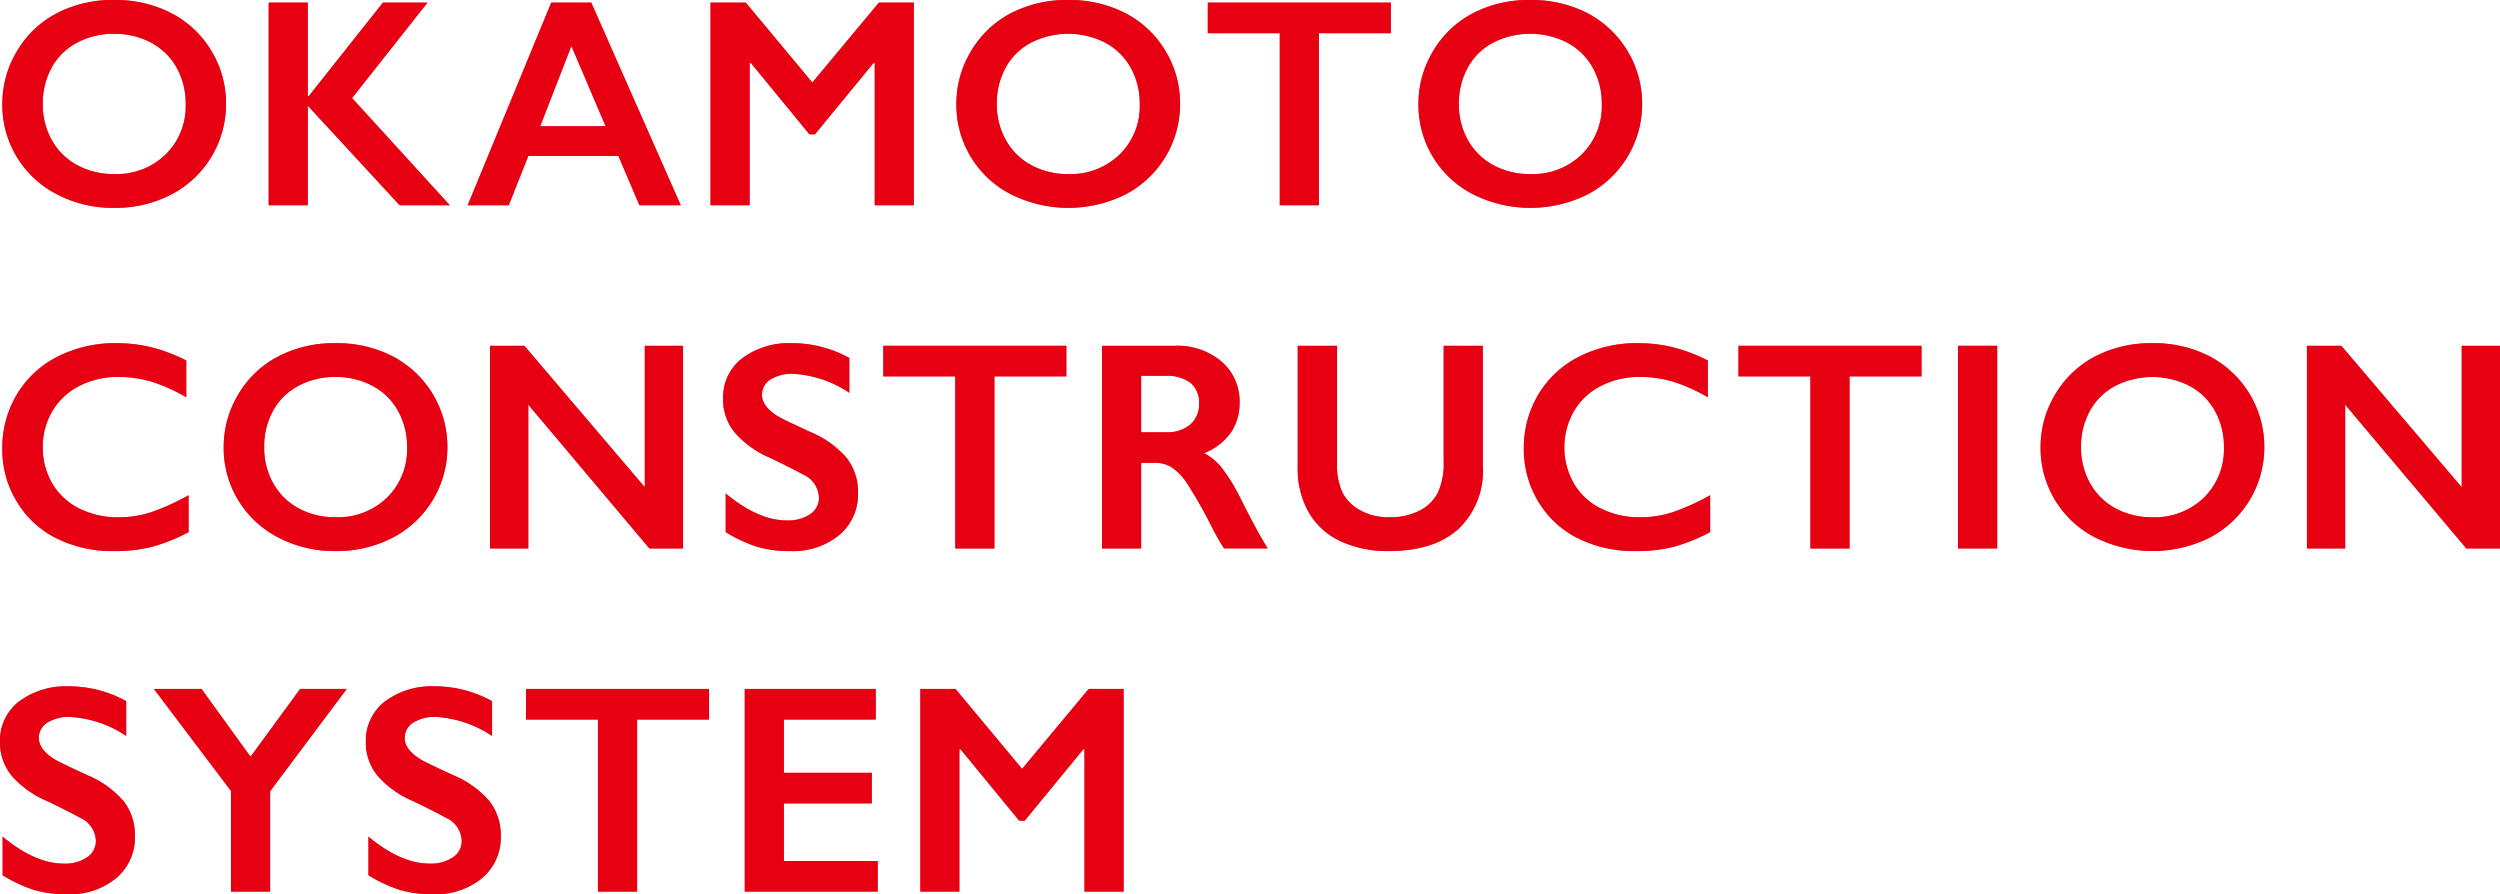 <svg xmlns="http://www.w3.org/2000/svg" width="280.888" height="100.471" viewBox="0 0 280.888 100.471">
  <g id="グループ_429" data-name="グループ 429" transform="translate(-30 -243)">
    <g id="グループ_423" data-name="グループ 423" transform="translate(30 243)">
      <g id="グループ_421" data-name="グループ 421" style="mix-blend-mode: multiply;isolation: isolate">
        <path id="パス_1211" data-name="パス 1211" d="M12.673,0a13.7,13.7,0,0,1,6.366,1.456,11.256,11.256,0,0,1,4.507,4.205,11.354,11.354,0,0,1,1.678,6.024,11.431,11.431,0,0,1-6.139,10.163,13.593,13.593,0,0,1-6.446,1.505A13.515,13.515,0,0,1,6.21,21.823,11.271,11.271,0,0,1,.091,11.686,11.434,11.434,0,0,1,1.705,5.8a11.185,11.185,0,0,1,4.447-4.28A13.559,13.559,0,0,1,12.673,0M4.638,11.686a8.1,8.1,0,0,0,1.026,4.073,7.172,7.172,0,0,0,2.861,2.806,8.581,8.581,0,0,0,4.148.994,7.928,7.928,0,0,0,5.762-2.2,7.586,7.586,0,0,0,2.258-5.673A8.177,8.177,0,0,0,19.673,7.6,7.046,7.046,0,0,0,16.8,4.791,8.648,8.648,0,0,0,12.638,3.8a8.585,8.585,0,0,0-4.162,1A6.929,6.929,0,0,0,5.632,7.6a8.291,8.291,0,0,0-.994,4.082" transform="translate(0.17 0)" fill="#e60012"/>
        <path id="パス_1212" data-name="パス 1212" d="M14.909.1V10.616h.1L23.348.1h5.007L19.878,10.828,30.866,22.873H25.227L14.909,11.69V22.873h-4.4V.1Z" transform="translate(19.677 0.191)" fill="#e60012"/>
        <path id="パス_1213" data-name="パス 1213" d="M32.178.1,42.235,22.871H37.59L35.229,17.33H25.106l-2.2,5.541H18.292L27.682.1ZM26.441,13.989h7.351L29.946,4.975Z" transform="translate(34.253 0.193)" fill="#e60012"/>
        <path id="パス_1214" data-name="パス 1214" d="M31.751.1l7.48,8.98L46.714.1h3.927V22.873h-4.4V6.881h-.129L39.524,14.9h-.618L32.32,6.881h-.129V22.873h-4.4V.1Z" transform="translate(52.038 0.191)" fill="#e60012"/>
        <path id="パス_1215" data-name="パス 1215" d="M49.989,0a13.7,13.7,0,0,1,6.366,1.456,11.256,11.256,0,0,1,4.507,4.205,11.354,11.354,0,0,1,1.678,6.024A11.431,11.431,0,0,1,56.4,21.849a14.407,14.407,0,0,1-12.875-.026,11.271,11.271,0,0,1-6.119-10.137A11.434,11.434,0,0,1,39.021,5.8a11.185,11.185,0,0,1,4.447-4.28A13.559,13.559,0,0,1,49.989,0M41.954,11.686a8.1,8.1,0,0,0,1.026,4.073,7.172,7.172,0,0,0,2.861,2.806,8.581,8.581,0,0,0,4.148.994,7.928,7.928,0,0,0,5.762-2.2,7.586,7.586,0,0,0,2.258-5.673A8.177,8.177,0,0,0,56.989,7.6a7.046,7.046,0,0,0-2.87-2.812,9.183,9.183,0,0,0-8.328.009,6.929,6.929,0,0,0-2.844,2.8,8.291,8.291,0,0,0-.994,4.082" transform="translate(70.047 0)" fill="#e60012"/>
        <path id="パス_1216" data-name="パス 1216" d="M67.808.1V3.541H59.725V22.873h-4.4V3.541H47.24V.1Z" transform="translate(88.461 0.191)" fill="#e60012"/>
        <path id="パス_1217" data-name="パス 1217" d="M68.061,0a13.713,13.713,0,0,1,6.366,1.456,11.465,11.465,0,0,1,6.185,10.229A11.427,11.427,0,0,1,74.47,21.849,14.4,14.4,0,0,1,61.6,21.823a11.271,11.271,0,0,1-6.119-10.137A11.434,11.434,0,0,1,57.093,5.8a11.185,11.185,0,0,1,4.447-4.28A13.559,13.559,0,0,1,68.061,0M60.026,11.686a8.131,8.131,0,0,0,1.023,4.073,7.2,7.2,0,0,0,2.864,2.806,8.573,8.573,0,0,0,4.148.994,7.928,7.928,0,0,0,5.762-2.2,7.586,7.586,0,0,0,2.258-5.673A8.177,8.177,0,0,0,75.061,7.6a7.046,7.046,0,0,0-2.87-2.812,9.189,9.189,0,0,0-8.33.009A6.922,6.922,0,0,0,61.02,7.6a8.291,8.291,0,0,0-.994,4.082" transform="translate(103.888 0)" fill="#e60012"/>
        <path id="パス_1218" data-name="パス 1218" d="M12.95,13.423a16.439,16.439,0,0,1,3.8.44,19.148,19.148,0,0,1,4.01,1.5V19.5a18.879,18.879,0,0,0-3.889-1.747,12.892,12.892,0,0,0-3.723-.537,9.444,9.444,0,0,0-4.384,1A7.38,7.38,0,0,0,5.72,21.05a7.792,7.792,0,0,0-1.083,4.059A7.874,7.874,0,0,0,5.712,29.2,7.233,7.233,0,0,0,8.745,32a9.673,9.673,0,0,0,4.4.985,11.782,11.782,0,0,0,3.576-.537,25.894,25.894,0,0,0,4.3-1.942v4.142a20.112,20.112,0,0,1-4.076,1.646,17.194,17.194,0,0,1-4.335.488,14.094,14.094,0,0,1-6.437-1.433,10.751,10.751,0,0,1-4.458-4.134A11.234,11.234,0,0,1,.09,25.3a11.641,11.641,0,0,1,1.669-6.176,11.2,11.2,0,0,1,4.6-4.22,14.337,14.337,0,0,1,6.593-1.485" transform="translate(0.169 25.135)" fill="#e60012"/>
        <path id="パス_1219" data-name="パス 1219" d="M21.331,13.423A13.7,13.7,0,0,1,27.7,14.879a11.465,11.465,0,0,1,6.185,10.229,11.431,11.431,0,0,1-6.139,10.163A13.593,13.593,0,0,1,21.3,36.777a13.515,13.515,0,0,1-6.429-1.531A11.271,11.271,0,0,1,8.749,25.109a11.434,11.434,0,0,1,1.614-5.883,11.185,11.185,0,0,1,4.447-4.28,13.559,13.559,0,0,1,6.521-1.522M13.3,25.109a8.1,8.1,0,0,0,1.026,4.073,7.172,7.172,0,0,0,2.861,2.806,8.581,8.581,0,0,0,4.148.994,7.928,7.928,0,0,0,5.762-2.2,7.586,7.586,0,0,0,2.258-5.673,8.177,8.177,0,0,0-1.02-4.082,7.046,7.046,0,0,0-2.87-2.812,8.648,8.648,0,0,0-4.165-.994,8.585,8.585,0,0,0-4.162,1,6.929,6.929,0,0,0-2.844,2.8,8.291,8.291,0,0,0-.994,4.082" transform="translate(16.383 25.135)" fill="#e60012"/>
        <path id="パス_1220" data-name="パス 1220" d="M23.029,13.525,36.556,29.416V13.525h4.3V36.3h-3.78L23.469,20.143V36.3h-4.3V13.525Z" transform="translate(35.889 25.326)" fill="#e60012"/>
        <path id="パス_1221" data-name="パス 1221" d="M36.057,13.423a13.317,13.317,0,0,1,6.406,1.663V19a12.545,12.545,0,0,0-6.274-2.134,4.547,4.547,0,0,0-2.6.643,2,2,0,0,0-.939,1.721q0,1.288,1.747,2.381.487.323,3.763,1.824A10.851,10.851,0,0,1,42.2,26.364a6.193,6.193,0,0,1,1.235,3.878,5.927,5.927,0,0,1-2.108,4.737,8.135,8.135,0,0,1-5.469,1.8A12.9,12.9,0,0,1,32.1,36.3a16.24,16.24,0,0,1-3.528-1.652V30.308q3.65,3.033,6.877,3.033a4.426,4.426,0,0,0,2.608-.7,2.168,2.168,0,0,0,.994-1.859,2.935,2.935,0,0,0-1.729-2.577c-.957-.52-2.186-1.143-3.7-1.873a10.9,10.9,0,0,1-4.016-2.852,5.8,5.8,0,0,1-1.327-3.78,5.542,5.542,0,0,1,2.134-4.573,8.779,8.779,0,0,1,5.639-1.7" transform="translate(52.964 25.135)" fill="#e60012"/>
        <path id="パス_1222" data-name="パス 1222" d="M55.118,13.525v3.438H47.035V36.3h-4.4V16.963H34.548V13.525Z" transform="translate(64.693 25.326)" fill="#e60012"/>
        <path id="パス_1223" data-name="パス 1223" d="M51.3,13.525A7.637,7.637,0,0,1,56.533,15.3a5.874,5.874,0,0,1,2.022,4.628,5.765,5.765,0,0,1-1.005,3.381,6.619,6.619,0,0,1-2.973,2.275,6.6,6.6,0,0,1,1.939,1.6,20.38,20.38,0,0,1,2.106,3.407q2.085,4.141,3.1,5.7H56.812a26.744,26.744,0,0,1-1.37-2.4A52.129,52.129,0,0,0,52.67,29a6.593,6.593,0,0,0-1.695-1.792,3.362,3.362,0,0,0-1.873-.531H47.5V36.3H43.1V13.525Zm-.994,9.715a3.966,3.966,0,0,0,2.712-.865,2.975,2.975,0,0,0,.988-2.364,2.8,2.8,0,0,0-.98-2.335,4.39,4.39,0,0,0-2.786-.776H47.5v6.34Z" transform="translate(80.715 25.326)" fill="#e60012"/>
        <path id="パス_1224" data-name="パス 1224" d="M55.176,13.525V26.776a7.185,7.185,0,0,0,.612,3.243,4.783,4.783,0,0,0,1.994,1.991,6.482,6.482,0,0,0,3.229.781,7.311,7.311,0,0,0,3.433-.741,4.675,4.675,0,0,0,2.06-2.022,7.891,7.891,0,0,0,.652-3.545V13.525h4.4V27.052A8.99,8.99,0,0,1,68.8,34.118q-2.753,2.469-7.79,2.47a12.457,12.457,0,0,1-5.484-1.126,7.973,7.973,0,0,1-3.545-3.252,9.837,9.837,0,0,1-1.224-5V13.525Z" transform="translate(95.048 25.326)" fill="#e60012"/>
        <path id="パス_1225" data-name="パス 1225" d="M72.463,13.423a16.421,16.421,0,0,1,3.8.44,19.089,19.089,0,0,1,4.01,1.5V19.5a18.794,18.794,0,0,0-3.887-1.747,12.912,12.912,0,0,0-3.726-.537,9.461,9.461,0,0,0-4.384,1,7.355,7.355,0,0,0-3.039,2.827,8.222,8.222,0,0,0-.009,8.152A7.226,7.226,0,0,0,68.258,32a9.673,9.673,0,0,0,4.4.985,11.755,11.755,0,0,0,3.576-.537,25.789,25.789,0,0,0,4.3-1.942v4.142a20.093,20.093,0,0,1-4.073,1.646,17.234,17.234,0,0,1-4.338.488,14.094,14.094,0,0,1-6.437-1.433,10.768,10.768,0,0,1-4.458-4.134A11.261,11.261,0,0,1,59.6,25.3a11.643,11.643,0,0,1,1.672-6.176,11.208,11.208,0,0,1,4.6-4.22,14.345,14.345,0,0,1,6.593-1.485" transform="translate(111.61 25.135)" fill="#e60012"/>
        <path id="パス_1226" data-name="パス 1226" d="M88.566,13.525v3.438H80.482V36.3h-4.4V16.963H68V13.525Z" transform="translate(127.326 25.326)" fill="#e60012"/>
        <rect id="長方形_321" data-name="長方形 321" width="4.401" height="22.771" transform="translate(219.995 38.851)" fill="#e60012"/>
        <path id="パス_1227" data-name="パス 1227" d="M92.4,13.423a13.713,13.713,0,0,1,6.366,1.456,11.465,11.465,0,0,1,6.185,10.229,11.431,11.431,0,0,1-6.139,10.163,14.407,14.407,0,0,1-12.875-.026,11.266,11.266,0,0,1-6.121-10.137,11.434,11.434,0,0,1,1.614-5.883,11.23,11.23,0,0,1,4.45-4.28A13.559,13.559,0,0,1,92.4,13.423M84.36,25.109a8.1,8.1,0,0,0,1.028,4.073,7.172,7.172,0,0,0,2.861,2.806,8.589,8.589,0,0,0,4.148.994,7.939,7.939,0,0,0,5.765-2.2,7.582,7.582,0,0,0,2.252-5.673A8.175,8.175,0,0,0,99.4,21.027a7.029,7.029,0,0,0-2.87-2.812,9.189,9.189,0,0,0-8.33.009,6.956,6.956,0,0,0-2.841,2.8,8.262,8.262,0,0,0-1,4.082" transform="translate(149.455 25.135)" fill="#e60012"/>
        <path id="パス_1228" data-name="パス 1228" d="M94.095,13.525l13.527,15.891V13.525h4.3V36.3h-3.78L94.531,20.143V36.3h-4.3V13.525Z" transform="translate(168.964 25.326)" fill="#e60012"/>
        <path id="パス_1229" data-name="パス 1229" d="M7.773,26.845a13.317,13.317,0,0,1,6.406,1.663v3.91a12.545,12.545,0,0,0-6.274-2.134,4.547,4.547,0,0,0-2.6.643,2,2,0,0,0-.939,1.721q0,1.288,1.747,2.381.487.323,3.763,1.824a10.851,10.851,0,0,1,4.045,2.933,6.193,6.193,0,0,1,1.235,3.878A5.927,5.927,0,0,1,13.047,48.4a8.135,8.135,0,0,1-5.469,1.8,12.894,12.894,0,0,1-3.757-.483A16.24,16.24,0,0,1,.293,48.068V43.73q3.65,3.033,6.877,3.033a4.426,4.426,0,0,0,2.608-.7,2.168,2.168,0,0,0,.994-1.859,2.935,2.935,0,0,0-1.729-2.577c-.957-.52-2.186-1.143-3.7-1.873A10.9,10.9,0,0,1,1.327,36.9,5.8,5.8,0,0,1,0,33.122a5.542,5.542,0,0,1,2.134-4.573,8.779,8.779,0,0,1,5.639-1.7" transform="translate(0 50.269)" fill="#e60012"/>
        <path id="パス_1230" data-name="パス 1230" d="M11.366,26.947l5.51,7.612,5.573-7.612h5.234l-8.606,11.49V49.718h-4.4V38.406L6.02,26.947Z" transform="translate(11.273 50.461)" fill="#e60012"/>
        <path id="パス_1231" data-name="パス 1231" d="M22.083,26.845a13.317,13.317,0,0,1,6.406,1.663v3.91a12.545,12.545,0,0,0-6.274-2.134,4.547,4.547,0,0,0-2.6.643,2,2,0,0,0-.939,1.721q0,1.288,1.747,2.381.487.323,3.763,1.824a10.851,10.851,0,0,1,4.045,2.933,6.193,6.193,0,0,1,1.235,3.878A5.927,5.927,0,0,1,27.357,48.4a8.135,8.135,0,0,1-5.469,1.8,12.894,12.894,0,0,1-3.757-.483A16.24,16.24,0,0,1,14.6,48.068V43.73q3.65,3.033,6.877,3.033a4.426,4.426,0,0,0,2.608-.7,2.168,2.168,0,0,0,.994-1.859,2.935,2.935,0,0,0-1.729-2.577c-.957-.52-2.186-1.143-3.7-1.873A10.9,10.9,0,0,1,15.637,36.9a5.8,5.8,0,0,1-1.327-3.78,5.542,5.542,0,0,1,2.134-4.573,8.779,8.779,0,0,1,5.639-1.7" transform="translate(26.796 50.269)" fill="#e60012"/>
        <path id="パス_1232" data-name="パス 1232" d="M41.141,26.947v3.438H33.058V49.718h-4.4V30.386H20.573V26.947Z" transform="translate(38.525 50.461)" fill="#e60012"/>
        <path id="パス_1233" data-name="パス 1233" d="M43.848,26.947v3.438H33.53v5.984h9.879v3.438H33.53v6.469H44.075v3.441H29.129V26.947Z" transform="translate(54.546 50.461)" fill="#e60012"/>
        <path id="パス_1234" data-name="パス 1234" d="M39.953,26.947l7.48,8.98,7.483-8.98h3.927V49.718h-4.4V33.727h-.132l-6.584,8.02h-.62l-6.584-8.02h-.132V49.718H36V26.947Z" transform="translate(67.403 50.461)" fill="#e60012"/>
      </g>
      <g id="グループ_422" data-name="グループ 422" opacity="0.652" style="isolation: isolate">
        <path id="パス_1211-2" data-name="パス 1211" d="M12.673,0a13.7,13.7,0,0,1,6.366,1.456,11.256,11.256,0,0,1,4.507,4.205,11.354,11.354,0,0,1,1.678,6.024,11.431,11.431,0,0,1-6.139,10.163,13.593,13.593,0,0,1-6.446,1.505A13.515,13.515,0,0,1,6.21,21.823,11.271,11.271,0,0,1,.091,11.686,11.434,11.434,0,0,1,1.705,5.8a11.185,11.185,0,0,1,4.447-4.28A13.559,13.559,0,0,1,12.673,0M4.638,11.686a8.1,8.1,0,0,0,1.026,4.073,7.172,7.172,0,0,0,2.861,2.806,8.581,8.581,0,0,0,4.148.994,7.928,7.928,0,0,0,5.762-2.2,7.586,7.586,0,0,0,2.258-5.673A8.177,8.177,0,0,0,19.673,7.6,7.046,7.046,0,0,0,16.8,4.791,8.648,8.648,0,0,0,12.638,3.8a8.585,8.585,0,0,0-4.162,1A6.929,6.929,0,0,0,5.632,7.6a8.291,8.291,0,0,0-.994,4.082" transform="translate(0.17 0)" fill="#e60012"/>
        <path id="パス_1212-2" data-name="パス 1212" d="M14.909.1V10.616h.1L23.348.1h5.007L19.878,10.828,30.866,22.873H25.227L14.909,11.69V22.873h-4.4V.1Z" transform="translate(19.677 0.191)" fill="#e60012"/>
        <path id="パス_1213-2" data-name="パス 1213" d="M32.178.1,42.235,22.871H37.59L35.229,17.33H25.106l-2.2,5.541H18.292L27.682.1ZM26.441,13.989h7.351L29.946,4.975Z" transform="translate(34.253 0.193)" fill="#e60012"/>
        <path id="パス_1214-2" data-name="パス 1214" d="M31.751.1l7.48,8.98L46.714.1h3.927V22.873h-4.4V6.881h-.129L39.524,14.9h-.618L32.32,6.881h-.129V22.873h-4.4V.1Z" transform="translate(52.038 0.191)" fill="#e60012"/>
        <path id="パス_1215-2" data-name="パス 1215" d="M49.989,0a13.7,13.7,0,0,1,6.366,1.456,11.256,11.256,0,0,1,4.507,4.205,11.354,11.354,0,0,1,1.678,6.024A11.431,11.431,0,0,1,56.4,21.849a14.407,14.407,0,0,1-12.875-.026,11.271,11.271,0,0,1-6.119-10.137A11.434,11.434,0,0,1,39.021,5.8a11.185,11.185,0,0,1,4.447-4.28A13.559,13.559,0,0,1,49.989,0M41.954,11.686a8.1,8.1,0,0,0,1.026,4.073,7.172,7.172,0,0,0,2.861,2.806,8.581,8.581,0,0,0,4.148.994,7.928,7.928,0,0,0,5.762-2.2,7.586,7.586,0,0,0,2.258-5.673A8.177,8.177,0,0,0,56.989,7.6a7.046,7.046,0,0,0-2.87-2.812,9.183,9.183,0,0,0-8.328.009,6.929,6.929,0,0,0-2.844,2.8,8.291,8.291,0,0,0-.994,4.082" transform="translate(70.047 0)" fill="#e60012"/>
        <path id="パス_1216-2" data-name="パス 1216" d="M67.808.1V3.541H59.725V22.873h-4.4V3.541H47.24V.1Z" transform="translate(88.461 0.191)" fill="#e60012"/>
        <path id="パス_1217-2" data-name="パス 1217" d="M68.061,0a13.713,13.713,0,0,1,6.366,1.456,11.465,11.465,0,0,1,6.185,10.229A11.427,11.427,0,0,1,74.47,21.849,14.4,14.4,0,0,1,61.6,21.823a11.271,11.271,0,0,1-6.119-10.137A11.434,11.434,0,0,1,57.093,5.8a11.185,11.185,0,0,1,4.447-4.28A13.559,13.559,0,0,1,68.061,0M60.026,11.686a8.131,8.131,0,0,0,1.023,4.073,7.2,7.2,0,0,0,2.864,2.806,8.573,8.573,0,0,0,4.148.994,7.928,7.928,0,0,0,5.762-2.2,7.586,7.586,0,0,0,2.258-5.673A8.177,8.177,0,0,0,75.061,7.6a7.046,7.046,0,0,0-2.87-2.812,9.189,9.189,0,0,0-8.33.009A6.922,6.922,0,0,0,61.02,7.6a8.291,8.291,0,0,0-.994,4.082" transform="translate(103.888 0)" fill="#e60012"/>
        <path id="パス_1218-2" data-name="パス 1218" d="M12.95,13.423a16.439,16.439,0,0,1,3.8.44,19.148,19.148,0,0,1,4.01,1.5V19.5a18.879,18.879,0,0,0-3.889-1.747,12.892,12.892,0,0,0-3.723-.537,9.444,9.444,0,0,0-4.384,1A7.38,7.38,0,0,0,5.72,21.05a7.792,7.792,0,0,0-1.083,4.059A7.874,7.874,0,0,0,5.712,29.2,7.233,7.233,0,0,0,8.745,32a9.673,9.673,0,0,0,4.4.985,11.782,11.782,0,0,0,3.576-.537,25.894,25.894,0,0,0,4.3-1.942v4.142a20.112,20.112,0,0,1-4.076,1.646,17.194,17.194,0,0,1-4.335.488,14.094,14.094,0,0,1-6.437-1.433,10.751,10.751,0,0,1-4.458-4.134A11.234,11.234,0,0,1,.09,25.3a11.641,11.641,0,0,1,1.669-6.176,11.2,11.2,0,0,1,4.6-4.22,14.337,14.337,0,0,1,6.593-1.485" transform="translate(0.169 25.135)" fill="#e60012"/>
        <path id="パス_1219-2" data-name="パス 1219" d="M21.331,13.423A13.7,13.7,0,0,1,27.7,14.879a11.465,11.465,0,0,1,6.185,10.229,11.431,11.431,0,0,1-6.139,10.163A13.593,13.593,0,0,1,21.3,36.777a13.515,13.515,0,0,1-6.429-1.531A11.271,11.271,0,0,1,8.749,25.109a11.434,11.434,0,0,1,1.614-5.883,11.185,11.185,0,0,1,4.447-4.28,13.559,13.559,0,0,1,6.521-1.522M13.3,25.109a8.1,8.1,0,0,0,1.026,4.073,7.172,7.172,0,0,0,2.861,2.806,8.581,8.581,0,0,0,4.148.994,7.928,7.928,0,0,0,5.762-2.2,7.586,7.586,0,0,0,2.258-5.673,8.177,8.177,0,0,0-1.02-4.082,7.046,7.046,0,0,0-2.87-2.812,8.648,8.648,0,0,0-4.165-.994,8.585,8.585,0,0,0-4.162,1,6.929,6.929,0,0,0-2.844,2.8,8.291,8.291,0,0,0-.994,4.082" transform="translate(16.383 25.135)" fill="#e60012"/>
        <path id="パス_1220-2" data-name="パス 1220" d="M23.029,13.525,36.556,29.416V13.525h4.3V36.3h-3.78L23.469,20.143V36.3h-4.3V13.525Z" transform="translate(35.889 25.326)" fill="#e60012"/>
        <path id="パス_1221-2" data-name="パス 1221" d="M36.057,13.423a13.317,13.317,0,0,1,6.406,1.663V19a12.545,12.545,0,0,0-6.274-2.134,4.547,4.547,0,0,0-2.6.643,2,2,0,0,0-.939,1.721q0,1.288,1.747,2.381.487.323,3.763,1.824A10.851,10.851,0,0,1,42.2,26.364a6.193,6.193,0,0,1,1.235,3.878,5.927,5.927,0,0,1-2.108,4.737,8.135,8.135,0,0,1-5.469,1.8A12.9,12.9,0,0,1,32.1,36.3a16.24,16.24,0,0,1-3.528-1.652V30.308q3.65,3.033,6.877,3.033a4.426,4.426,0,0,0,2.608-.7,2.168,2.168,0,0,0,.994-1.859,2.935,2.935,0,0,0-1.729-2.577c-.957-.52-2.186-1.143-3.7-1.873a10.9,10.9,0,0,1-4.016-2.852,5.8,5.8,0,0,1-1.327-3.78,5.542,5.542,0,0,1,2.134-4.573,8.779,8.779,0,0,1,5.639-1.7" transform="translate(52.964 25.135)" fill="#e60012"/>
        <path id="パス_1222-2" data-name="パス 1222" d="M55.118,13.525v3.438H47.035V36.3h-4.4V16.963H34.548V13.525Z" transform="translate(64.693 25.326)" fill="#e60012"/>
        <path id="パス_1223-2" data-name="パス 1223" d="M51.3,13.525A7.637,7.637,0,0,1,56.533,15.3a5.874,5.874,0,0,1,2.022,4.628,5.765,5.765,0,0,1-1.005,3.381,6.619,6.619,0,0,1-2.973,2.275,6.6,6.6,0,0,1,1.939,1.6,20.38,20.38,0,0,1,2.106,3.407q2.085,4.141,3.1,5.7H56.812a26.744,26.744,0,0,1-1.37-2.4A52.129,52.129,0,0,0,52.67,29a6.593,6.593,0,0,0-1.695-1.792,3.362,3.362,0,0,0-1.873-.531H47.5V36.3H43.1V13.525Zm-.994,9.715a3.966,3.966,0,0,0,2.712-.865,2.975,2.975,0,0,0,.988-2.364,2.8,2.8,0,0,0-.98-2.335,4.39,4.39,0,0,0-2.786-.776H47.5v6.34Z" transform="translate(80.715 25.326)" fill="#e60012"/>
        <path id="パス_1224-2" data-name="パス 1224" d="M55.176,13.525V26.776a7.185,7.185,0,0,0,.612,3.243,4.783,4.783,0,0,0,1.994,1.991,6.482,6.482,0,0,0,3.229.781,7.311,7.311,0,0,0,3.433-.741,4.675,4.675,0,0,0,2.06-2.022,7.891,7.891,0,0,0,.652-3.545V13.525h4.4V27.052A8.99,8.99,0,0,1,68.8,34.118q-2.753,2.469-7.79,2.47a12.457,12.457,0,0,1-5.484-1.126,7.973,7.973,0,0,1-3.545-3.252,9.837,9.837,0,0,1-1.224-5V13.525Z" transform="translate(95.048 25.326)" fill="#e60012"/>
        <path id="パス_1225-2" data-name="パス 1225" d="M72.463,13.423a16.421,16.421,0,0,1,3.8.44,19.089,19.089,0,0,1,4.01,1.5V19.5a18.794,18.794,0,0,0-3.887-1.747,12.912,12.912,0,0,0-3.726-.537,9.461,9.461,0,0,0-4.384,1,7.355,7.355,0,0,0-3.039,2.827,8.222,8.222,0,0,0-.009,8.152A7.226,7.226,0,0,0,68.258,32a9.673,9.673,0,0,0,4.4.985,11.755,11.755,0,0,0,3.576-.537,25.789,25.789,0,0,0,4.3-1.942v4.142a20.093,20.093,0,0,1-4.073,1.646,17.234,17.234,0,0,1-4.338.488,14.094,14.094,0,0,1-6.437-1.433,10.768,10.768,0,0,1-4.458-4.134A11.261,11.261,0,0,1,59.6,25.3a11.643,11.643,0,0,1,1.672-6.176,11.208,11.208,0,0,1,4.6-4.22,14.345,14.345,0,0,1,6.593-1.485" transform="translate(111.61 25.135)" fill="#e60012"/>
        <path id="パス_1226-2" data-name="パス 1226" d="M88.566,13.525v3.438H80.482V36.3h-4.4V16.963H68V13.525Z" transform="translate(127.326 25.326)" fill="#e60012"/>
        <rect id="長方形_321-2" data-name="長方形 321" width="4.401" height="22.771" transform="translate(219.995 38.851)" fill="#e60012"/>
        <path id="パス_1227-2" data-name="パス 1227" d="M92.4,13.423a13.713,13.713,0,0,1,6.366,1.456,11.465,11.465,0,0,1,6.185,10.229,11.431,11.431,0,0,1-6.139,10.163,14.407,14.407,0,0,1-12.875-.026,11.266,11.266,0,0,1-6.121-10.137,11.434,11.434,0,0,1,1.614-5.883,11.23,11.23,0,0,1,4.45-4.28A13.559,13.559,0,0,1,92.4,13.423M84.36,25.109a8.1,8.1,0,0,0,1.028,4.073,7.172,7.172,0,0,0,2.861,2.806,8.589,8.589,0,0,0,4.148.994,7.939,7.939,0,0,0,5.765-2.2,7.582,7.582,0,0,0,2.252-5.673A8.175,8.175,0,0,0,99.4,21.027a7.029,7.029,0,0,0-2.87-2.812,9.189,9.189,0,0,0-8.33.009,6.956,6.956,0,0,0-2.841,2.8,8.262,8.262,0,0,0-1,4.082" transform="translate(149.455 25.135)" fill="#e60012"/>
        <path id="パス_1228-2" data-name="パス 1228" d="M94.095,13.525l13.527,15.891V13.525h4.3V36.3h-3.78L94.531,20.143V36.3h-4.3V13.525Z" transform="translate(168.964 25.326)" fill="#e60012"/>
        <path id="パス_1229-2" data-name="パス 1229" d="M7.773,26.845a13.317,13.317,0,0,1,6.406,1.663v3.91a12.545,12.545,0,0,0-6.274-2.134,4.547,4.547,0,0,0-2.6.643,2,2,0,0,0-.939,1.721q0,1.288,1.747,2.381.487.323,3.763,1.824a10.851,10.851,0,0,1,4.045,2.933,6.193,6.193,0,0,1,1.235,3.878A5.927,5.927,0,0,1,13.047,48.4a8.135,8.135,0,0,1-5.469,1.8,12.894,12.894,0,0,1-3.757-.483A16.24,16.24,0,0,1,.293,48.068V43.73q3.65,3.033,6.877,3.033a4.426,4.426,0,0,0,2.608-.7,2.168,2.168,0,0,0,.994-1.859,2.935,2.935,0,0,0-1.729-2.577c-.957-.52-2.186-1.143-3.7-1.873A10.9,10.9,0,0,1,1.327,36.9,5.8,5.8,0,0,1,0,33.122a5.542,5.542,0,0,1,2.134-4.573,8.779,8.779,0,0,1,5.639-1.7" transform="translate(0 50.269)" fill="#e60012"/>
        <path id="パス_1230-2" data-name="パス 1230" d="M11.366,26.947l5.51,7.612,5.573-7.612h5.234l-8.606,11.49V49.718h-4.4V38.406L6.02,26.947Z" transform="translate(11.273 50.461)" fill="#e60012"/>
        <path id="パス_1231-2" data-name="パス 1231" d="M22.083,26.845a13.317,13.317,0,0,1,6.406,1.663v3.91a12.545,12.545,0,0,0-6.274-2.134,4.547,4.547,0,0,0-2.6.643,2,2,0,0,0-.939,1.721q0,1.288,1.747,2.381.487.323,3.763,1.824a10.851,10.851,0,0,1,4.045,2.933,6.193,6.193,0,0,1,1.235,3.878A5.927,5.927,0,0,1,27.357,48.4a8.135,8.135,0,0,1-5.469,1.8,12.894,12.894,0,0,1-3.757-.483A16.24,16.24,0,0,1,14.6,48.068V43.73q3.65,3.033,6.877,3.033a4.426,4.426,0,0,0,2.608-.7,2.168,2.168,0,0,0,.994-1.859,2.935,2.935,0,0,0-1.729-2.577c-.957-.52-2.186-1.143-3.7-1.873A10.9,10.9,0,0,1,15.637,36.9a5.8,5.8,0,0,1-1.327-3.78,5.542,5.542,0,0,1,2.134-4.573,8.779,8.779,0,0,1,5.639-1.7" transform="translate(26.796 50.269)" fill="#e60012"/>
        <path id="パス_1232-2" data-name="パス 1232" d="M41.141,26.947v3.438H33.058V49.718h-4.4V30.386H20.573V26.947Z" transform="translate(38.525 50.461)" fill="#e60012"/>
        <path id="パス_1233-2" data-name="パス 1233" d="M43.848,26.947v3.438H33.53v5.984h9.879v3.438H33.53v6.469H44.075v3.441H29.129V26.947Z" transform="translate(54.546 50.461)" fill="#e60012"/>
        <path id="パス_1234-2" data-name="パス 1234" d="M39.953,26.947l7.48,8.98,7.483-8.98h3.927V49.718h-4.4V33.727h-.132l-6.584,8.02h-.62l-6.584-8.02h-.132V49.718H36V26.947Z" transform="translate(67.403 50.461)" fill="#e60012"/>
      </g>
    </g>
  </g>
</svg>
